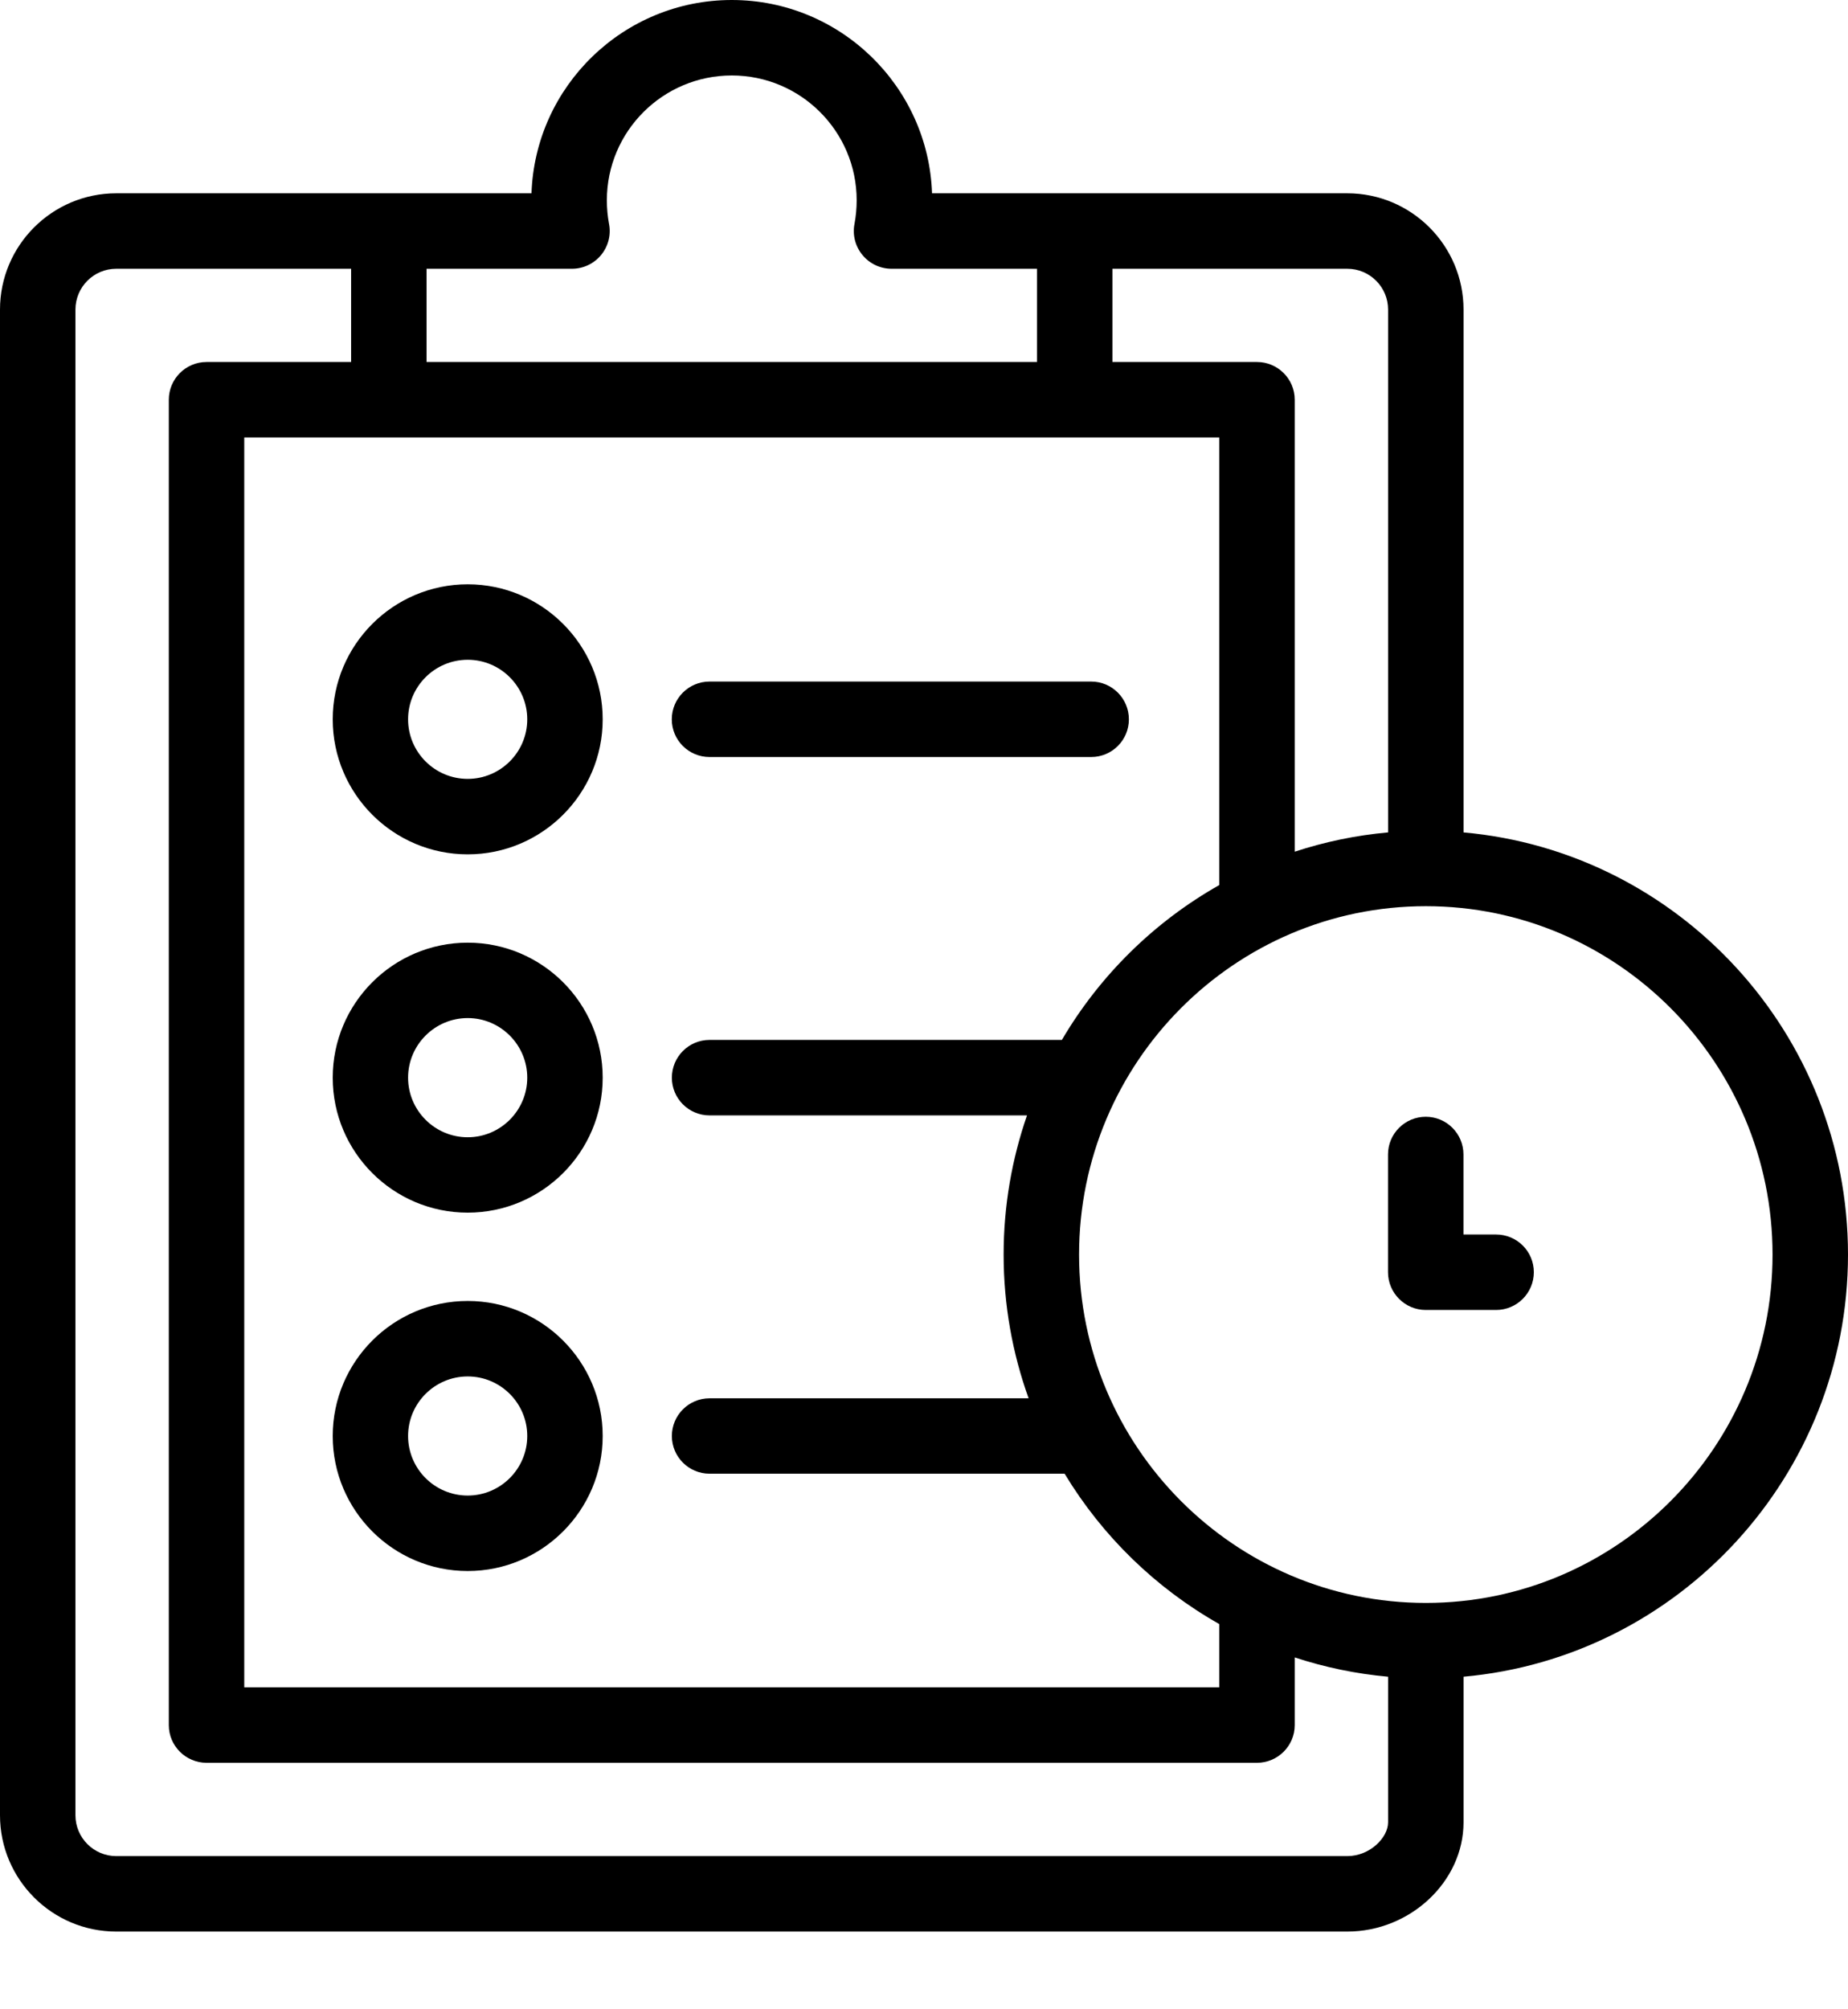 <svg width="23" height="25" viewBox="0 0 23 25" fill="none" xmlns="http://www.w3.org/2000/svg">
<path d="M5.821 7.27C4.894 7.27 4.141 8.024 4.141 8.95C4.141 9.876 4.894 10.63 5.821 10.63C6.747 10.63 7.501 9.876 7.501 8.95C7.501 8.024 6.747 7.27 5.821 7.27ZM5.821 9.691C5.412 9.691 5.079 9.359 5.079 8.95C5.079 8.541 5.412 8.209 5.821 8.209C6.229 8.209 6.562 8.541 6.562 8.95C6.562 9.359 6.229 9.691 5.821 9.691Z" fill="black"/>
<path d="M5.821 16.187C4.894 16.187 4.141 16.941 4.141 17.867C4.141 18.793 4.894 19.547 5.821 19.547C6.747 19.547 7.501 18.793 7.501 17.867C7.501 16.941 6.747 16.187 5.821 16.187ZM5.821 18.608C5.412 18.608 5.079 18.276 5.079 17.867C5.079 17.458 5.412 17.126 5.821 17.126C6.229 17.126 6.562 17.458 6.562 17.867C6.562 18.276 6.229 18.608 5.821 18.608Z" fill="black"/>
<path d="M5.821 11.729C4.894 11.729 4.141 12.482 4.141 13.409C4.141 14.335 4.894 15.088 5.821 15.088C6.747 15.088 7.501 14.335 7.501 13.409C7.501 12.482 6.747 11.729 5.821 11.729ZM5.821 14.15C5.412 14.15 5.079 13.817 5.079 13.409C5.079 13 5.412 12.667 5.821 12.667C6.229 12.667 6.562 13 6.562 13.409C6.562 13.817 6.229 14.15 5.821 14.15Z" fill="black"/>
<path d="M13.581 8.48H8.831C8.571 8.48 8.361 8.691 8.361 8.95C8.361 9.209 8.571 9.419 8.831 9.419H13.581C13.84 9.419 14.05 9.209 14.05 8.95C14.05 8.691 13.84 8.48 13.581 8.48Z" fill="black"/>
<path d="M23 15.61C23 12.861 20.893 10.596 18.215 10.357V3.852C18.215 3.054 17.566 2.405 16.768 2.405H11.6C11.554 1.071 10.453 0 9.108 0C7.762 0 6.661 1.071 6.615 2.405H1.447C0.649 2.405 0 3.054 0 3.852V22.586C0 23.384 0.649 24.033 1.447 24.033H16.768C17.552 24.033 18.215 23.41 18.215 22.674V20.862C20.893 20.623 23 18.358 23 15.61ZM17.276 3.852V10.357C16.874 10.393 16.485 10.475 16.114 10.597V4.974C16.114 4.714 15.903 4.504 15.644 4.504H13.845V3.344H16.768C17.048 3.344 17.276 3.571 17.276 3.852ZM13.216 12.939H8.831C8.572 12.939 8.362 13.149 8.362 13.409C8.362 13.668 8.572 13.878 8.831 13.878H12.782C12.594 14.421 12.491 15.003 12.491 15.61C12.491 16.237 12.601 16.839 12.802 17.398H8.831C8.572 17.398 8.362 17.608 8.362 17.867C8.362 18.126 8.572 18.336 8.831 18.336H13.25C13.72 19.114 14.384 19.76 15.175 20.207V20.994H3.04V5.443H15.175V11.012C14.365 11.47 13.688 12.136 13.216 12.939ZM7.119 3.344C7.259 3.344 7.392 3.281 7.481 3.173C7.57 3.065 7.607 2.923 7.58 2.786C7.562 2.69 7.553 2.591 7.553 2.492C7.553 1.635 8.25 0.939 9.108 0.939C9.965 0.939 10.662 1.635 10.662 2.492C10.662 2.591 10.653 2.69 10.635 2.786C10.608 2.923 10.645 3.065 10.734 3.173C10.823 3.281 10.956 3.344 11.096 3.344H12.906V4.504H5.309V3.344H7.119ZM16.768 23.094H1.447C1.167 23.094 0.939 22.866 0.939 22.586V3.852C0.939 3.571 1.167 3.344 1.447 3.344H4.37V4.504H2.571C2.312 4.504 2.101 4.714 2.101 4.974V21.464C2.101 21.723 2.312 21.933 2.571 21.933H15.644C15.903 21.933 16.114 21.723 16.114 21.464V20.622C16.485 20.744 16.874 20.826 17.276 20.862V22.674C17.276 22.864 17.05 23.094 16.768 23.094ZM17.746 19.944C15.366 19.944 13.43 18 13.43 15.61C13.43 13.22 15.366 11.275 17.746 11.275C20.125 11.275 22.061 13.22 22.061 15.61C22.061 18 20.125 19.944 17.746 19.944Z" fill="black"/>
<path d="M18.62 15.36H18.214V14.364C18.214 14.105 18.004 13.895 17.745 13.895C17.486 13.895 17.275 14.105 17.275 14.364V15.829C17.275 16.088 17.486 16.299 17.745 16.299H18.62C18.879 16.299 19.09 16.088 19.09 15.829C19.09 15.57 18.88 15.36 18.62 15.36Z" fill="black"/>
</svg>
